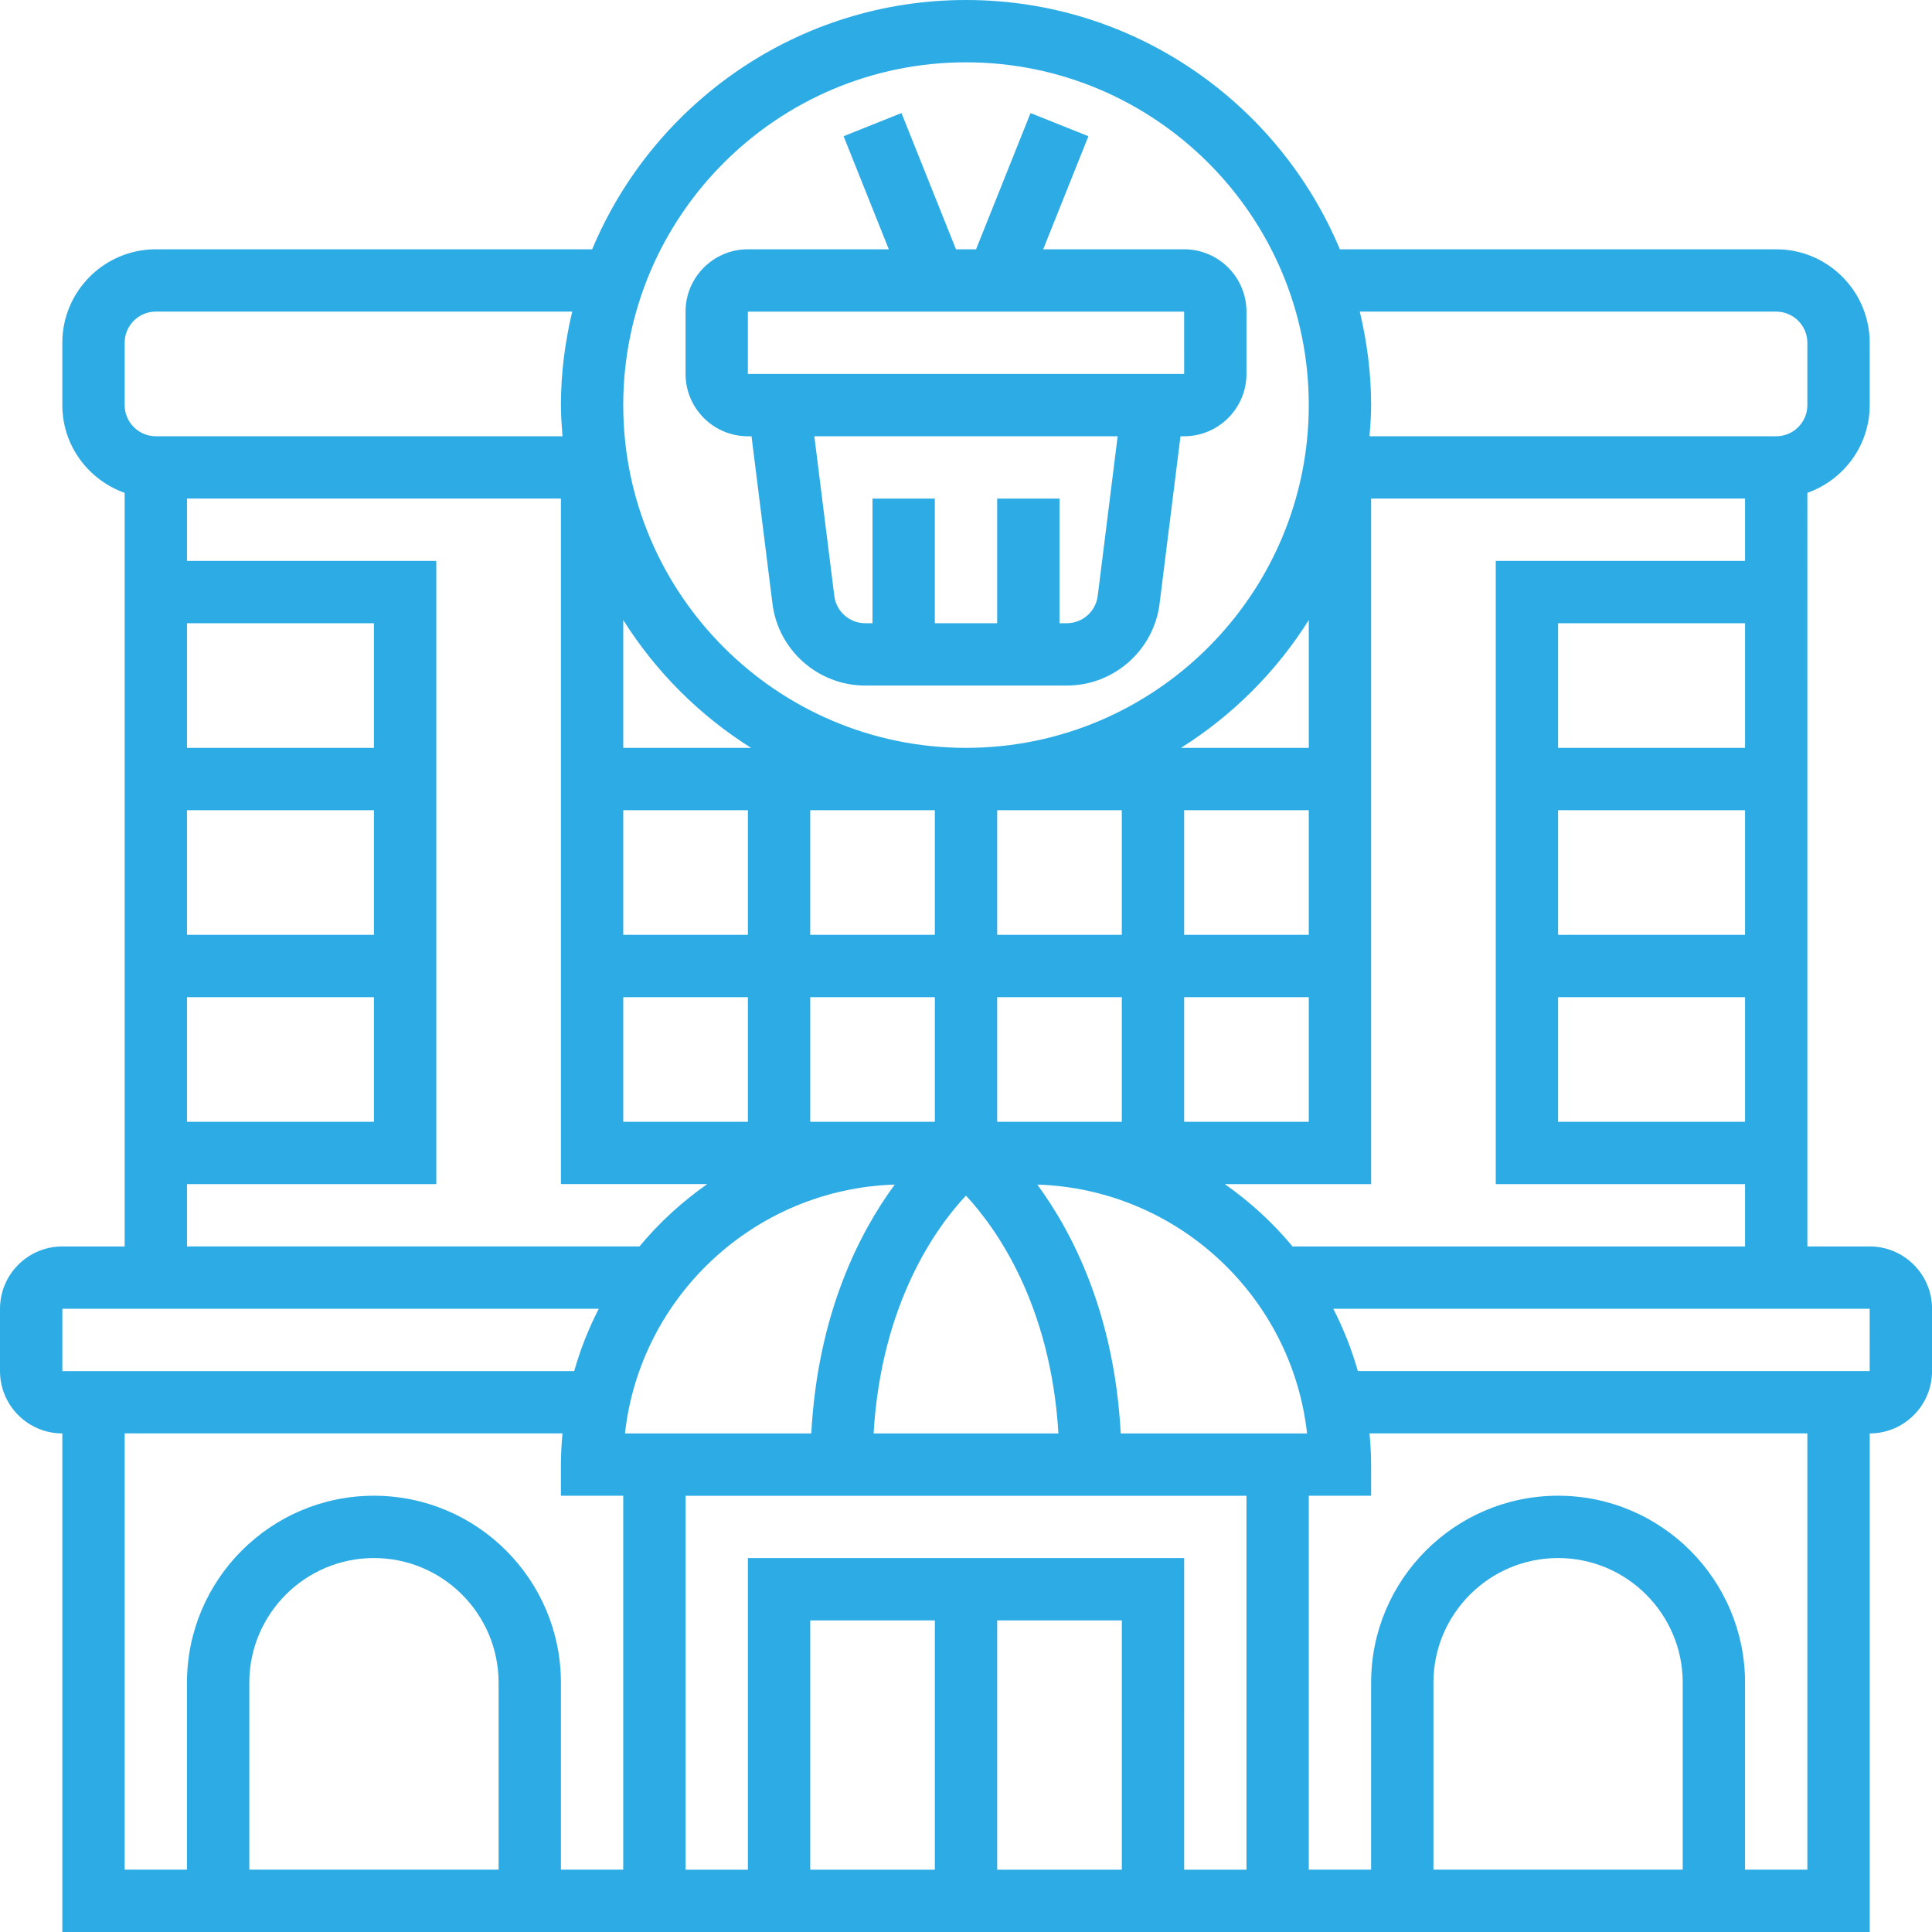<?xml version="1.0" encoding="UTF-8"?>
<svg width="1200pt" height="1200pt" version="1.1" viewBox="0 0 1200 1200" xmlns="http://www.w3.org/2000/svg">
 <g fill="#2cabe5">
  <path d="m466.78 270.97 13.008 103.97c3.617 28.992 28.391 50.863 57.617 50.863h125.21c29.227 0 54-21.871 57.621-50.863l12.984-103.97h2.266c21.348 0 38.711-17.359 38.711-38.711v-38.711c0-21.348-17.359-38.711-38.711-38.711h-87.543l28.082-70.219-35.941-14.379-33.832 84.602h-12.484l-33.852-84.621-35.941 14.379 28.086 70.242h-87.543c-21.348 0-38.711 17.359-38.711 38.711v38.711c0 21.348 17.359 38.711 38.711 38.711zm215.03 99.172c-1.219 9.68-9.465 16.957-19.219 16.957h-4.527v-77.418h-38.711v77.418h-38.711v-77.418h-38.711v77.418h-4.527c-9.734 0-18-7.277-19.199-16.953l-12.406-99.176h188.4zm-217.3-176.59h270.97l0.02 38.711h-270.99z"/>
  <path d="m1161.3 774.2h-38.711l0.004-468.08c22.473-8.012 38.711-29.305 38.711-54.504v-38.711c0-32.012-26.051-58.066-58.066-58.066l-271.03 0.004c-37.992-90.832-127.74-154.84-232.2-154.84s-194.21 64.008-232.2 154.84h-271.03c-32.012 0-58.066 26.051-58.066 58.066v38.711c0 25.199 16.238 46.492 38.711 54.504v468.07h-38.707c-21.348 0-38.711 17.359-38.711 38.711v38.711c0 21.348 17.359 38.711 38.711 38.711v309.68h1122.6l-0.004-309.68c21.348 0 38.711-17.359 38.711-38.711v-38.711c0-21.348-17.359-38.707-38.711-38.707zm-358.47 0c-12.195-14.73-26.398-27.695-42.078-38.711h90.871v-425.81h232.26v38.711h-154.84v387.1h154.84v38.711zm-183.46 232.26h77.418v154.84h-77.418zm-38.711 154.84h-77.418v-154.84h77.418zm-116.13-193.55v193.55h-38.711v-232.26h348.39v232.26h-38.711l0.004-193.55zm38.711-270.97v-77.418h77.418v77.418zm-116.13-193.55h77.418v77.418h-77.418zm251.61 193.55h-19.355v-77.418h77.418v77.418zm-19.355-116.13v-77.418h77.418v77.418zm-116.13-77.418h77.418v77.418h-77.418zm96.734 239.38c18.367 19.742 52.586 66.969 57.445 147.71h-114.81c4.82-80.996 38.883-127.99 57.367-147.71zm96.137 147.72c-3.949-74.031-29.672-124.45-51.832-154.57 86.98 2.769 158.11 69.426 167.57 154.57zm39.387-270.97h77.418v77.418h-77.418zm77.418-38.711h-77.418v-77.418h77.418zm0-116.13h-79.414c32.09-20.188 59.246-47.344 79.414-79.414zm-425.8 0v-79.414c20.188 32.09 47.344 59.246 79.414 79.414zm0 154.84h77.418v77.418h-77.418zm116.8 270.97h-115.74c9.465-85.16 80.594-151.82 167.57-154.57-22.141 30.113-47.863 80.531-51.832 154.57zm579.97-193.55h-116.13v-77.418h116.13zm0-116.13h-116.13v-77.418h116.13zm0-116.13h-116.13v-77.418h116.13zm19.355-270.97c10.664 0 19.355 8.691 19.355 19.355v38.711c0 10.664-8.691 19.355-19.355 19.355h-252.6c0.504-6.406 0.988-12.812 0.988-19.355 0-20.012-2.594-39.387-7.027-58.066zm-503.23-154.84c117.39 0 212.9 95.516 212.9 212.9s-95.516 212.9-212.9 212.9-212.9-95.516-212.9-212.9 95.516-212.9 212.9-212.9zm-522.58 174.19c0-10.664 8.691-19.355 19.355-19.355h258.64c-4.434 18.68-7.027 38.055-7.027 58.066 0 6.543 0.484 12.949 0.988 19.355h-252.6c-10.664 0-19.355-8.691-19.355-19.355zm38.711 406.45h116.13v77.418h-116.13zm116.13-38.711h-116.13v-77.418h116.13zm0-116.13h-116.13v-77.418h116.13zm-116.13 270.97h154.84v-387.1h-154.84v-38.711h232.26v425.8h90.871c-15.676 11.012-29.883 23.98-42.078 38.711l-281.05 0.004zm-77.418 77.418h333.18c-6.289 12.27-11.418 25.199-15.25 38.711h-317.93zm38.707 77.422h271.95c-0.578 6.387-0.984 12.812-0.984 19.352v19.355h38.711v232.26h-38.711v-116.13c0-64.047-52.082-116.13-116.13-116.13-64.047 0-116.13 52.082-116.13 116.13v116.13h-38.711zm232.26 270.96h-154.84v-116.13c0-42.695 34.723-77.418 77.418-77.418 42.695 0 77.418 34.723 77.418 77.418zm735.48 0h-154.84v-116.13c0-42.695 34.723-77.418 77.418-77.418 42.695 0 77.418 34.723 77.418 77.418zm77.422 0h-38.711v-116.13c0-64.047-52.082-116.13-116.13-116.13-64.047 0-116.13 52.082-116.13 116.13v116.13h-38.711v-232.26h38.711v-19.355c0-6.543-0.406-12.969-0.988-19.355l271.96 0.004zm38.707-309.68h-317.92c-3.832-13.508-8.961-26.438-15.25-38.711h333.17z"/>
 </g>
</svg>
